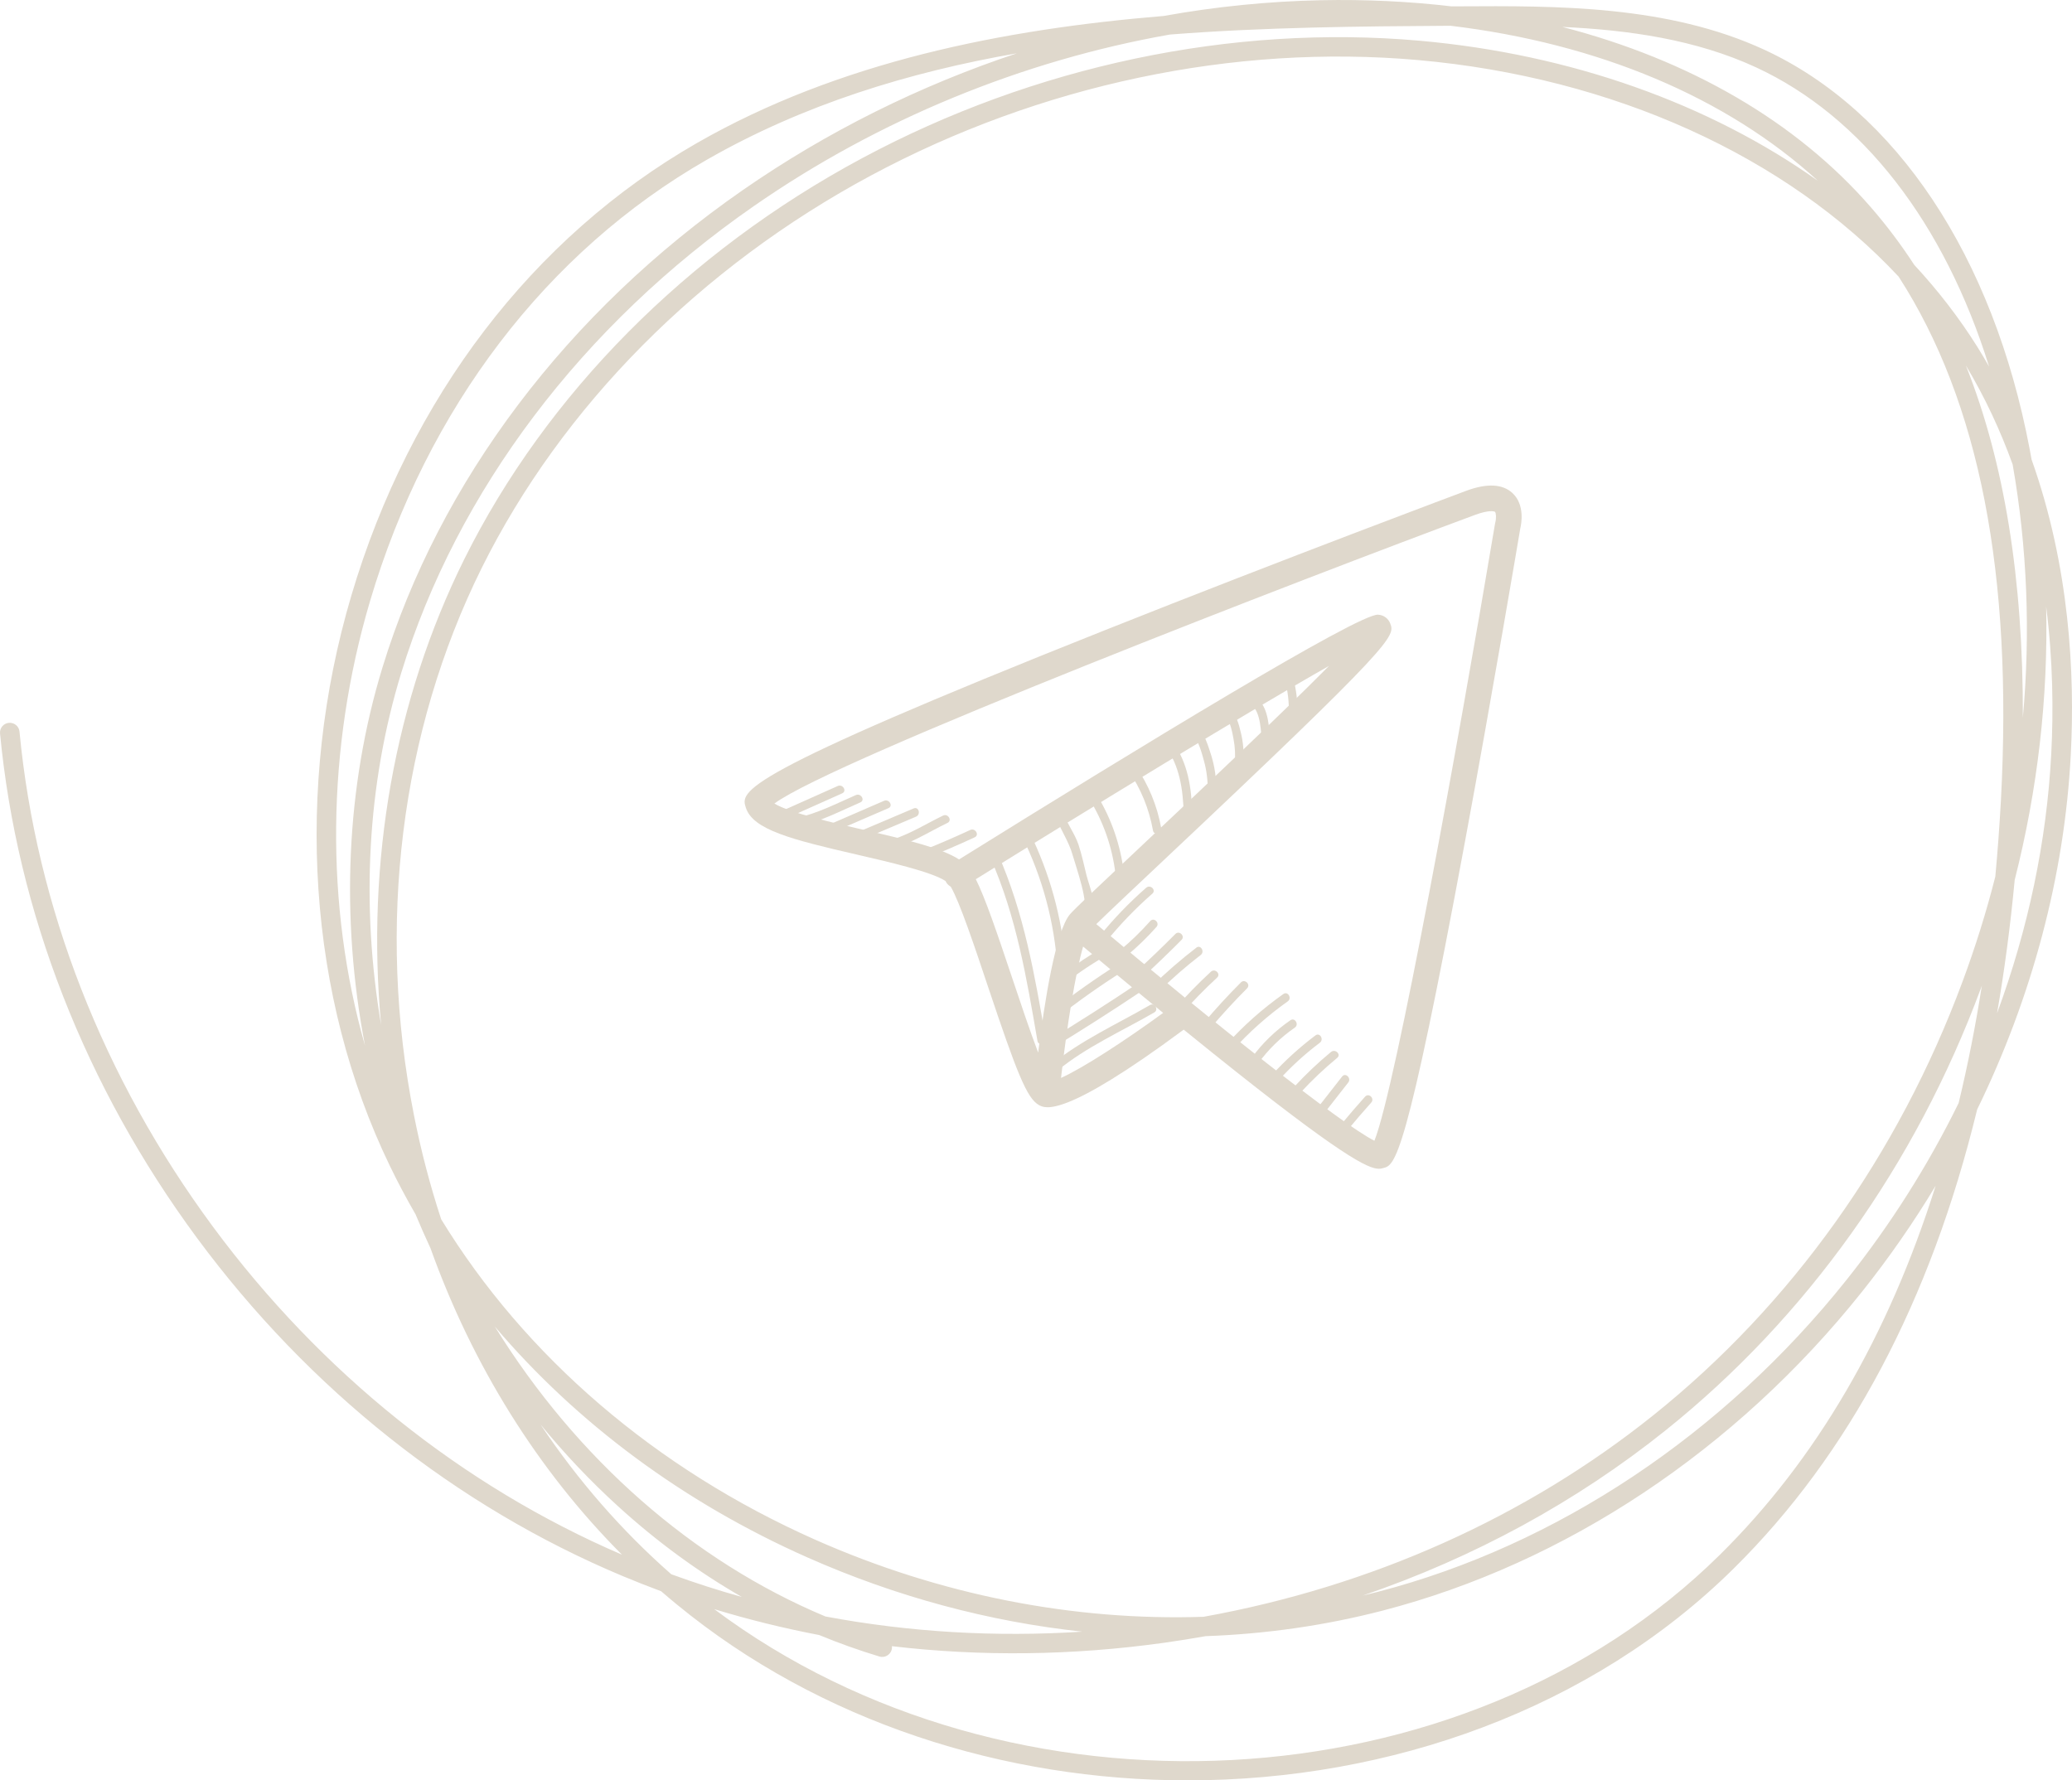 <?xml version="1.0" encoding="UTF-8"?> <svg xmlns="http://www.w3.org/2000/svg" width="64" height="55" viewBox="0 0 64 55" fill="none"><path d="M63.359 23.291C63.218 25.992 62.646 28.698 61.685 31.302C61.915 29.979 62.096 28.608 62.23 27.184C62.94 24.39 63.265 21.549 63.202 18.738C63.414 20.408 63.428 21.972 63.359 23.291H63.359ZM60.617 30.328C58.635 35.672 55.336 40.302 51.071 43.718C47.136 46.872 42.354 49.012 37.176 49.947C33.163 50.081 29.043 49.277 25.186 47.568C20.254 45.38 16.219 41.909 13.627 37.666C13.285 36.624 13.004 35.552 12.787 34.454C11.627 28.605 12.371 22.599 14.881 17.542C17.358 12.556 21.629 8.25 26.911 5.417C32.129 2.617 38.126 1.353 43.795 1.855C49.84 2.392 55.176 4.832 58.646 8.547C61.142 12.418 62.176 17.735 61.805 24.713C61.761 25.518 61.703 26.308 61.631 27.082C61.354 28.173 61.015 29.257 60.617 30.328V30.328ZM60.5 34.073C59.557 35.995 58.396 37.833 57.037 39.537C53.225 44.318 48.083 47.741 42.559 49.176C42.403 49.215 42.247 49.255 42.09 49.292C45.518 48.121 48.689 46.398 51.451 44.184C55.799 40.7 59.164 35.981 61.184 30.536C61.195 30.507 61.204 30.479 61.215 30.451C61.019 31.704 60.78 32.911 60.499 34.073H60.5ZM53.127 48.028C45.199 55.864 31.199 56.548 22.062 49.711C23.124 50.034 24.207 50.301 25.305 50.511C25.912 50.762 26.531 50.983 27.163 51.174C27.32 51.222 27.49 51.133 27.539 50.975C27.552 50.935 27.555 50.895 27.55 50.855C30.303 51.178 33.132 51.145 35.961 50.749C36.39 50.689 36.817 50.62 37.241 50.545C39.098 50.479 40.933 50.216 42.711 49.755C48.362 48.288 53.618 44.792 57.51 39.91C58.344 38.863 59.106 37.767 59.788 36.632C58.322 41.282 56.098 45.094 53.127 48.028H53.127ZM15.283 40.979C17.814 43.963 21.113 46.418 24.942 48.114C27.682 49.329 30.555 50.098 33.431 50.406C30.743 50.581 28.075 50.421 25.495 49.937C21.403 48.222 17.821 45.076 15.283 40.979V40.979ZM20.735 48.633C19.204 47.289 17.846 45.73 16.693 44.002C17.434 44.908 18.234 45.753 19.092 46.534C20.288 47.624 21.566 48.559 22.913 49.334C22.176 49.128 21.45 48.894 20.735 48.633ZM11.772 31.663C11.146 27.972 11.341 24.224 12.393 20.789C14.114 15.172 17.98 10.05 23.284 6.367C27.139 3.69 31.583 1.87 36.137 1.067C39.074 0.838 42.007 0.814 44.805 0.796C49.37 1.343 53.328 3.005 56.152 5.586C52.803 3.21 48.532 1.674 43.849 1.258C38.064 0.745 31.945 2.034 26.623 4.89C21.233 7.782 16.871 12.18 14.34 17.276C12.186 21.615 11.303 26.633 11.772 31.663H11.772ZM11.43 18.569C13.194 12.612 16.887 7.771 21.828 4.938C24.811 3.227 28.071 2.23 31.412 1.646C28.417 2.64 25.546 4.065 22.938 5.876C17.524 9.635 13.575 14.869 11.815 20.615C10.686 24.305 10.517 28.346 11.274 32.302C10.043 27.976 10.078 23.14 11.43 18.569H11.43ZM54.239 2.08C57.517 3.595 60.06 6.895 61.439 11.324C61.323 11.121 61.204 10.921 61.081 10.722C60.518 9.823 59.862 8.974 59.126 8.181C58.72 7.556 58.277 6.967 57.795 6.412C55.491 3.754 52.177 1.845 48.257 0.832C50.296 0.926 52.374 1.217 54.239 2.08V2.08ZM62.482 22.169C62.494 17.889 61.911 14.283 60.722 11.291C61.321 12.289 61.794 13.317 62.167 14.349C62.617 16.911 62.721 19.541 62.482 22.169ZM62.751 14.195C62.733 14.09 62.713 13.983 62.693 13.878C61.566 7.922 58.577 3.424 54.496 1.536C51.511 0.158 48.081 0.178 45.051 0.196C44.98 0.197 44.91 0.197 44.837 0.197C43.534 0.044 42.182 -0.022 40.796 0.007C39.177 0.04 37.552 0.204 35.945 0.493C30.996 0.902 25.913 1.903 21.526 4.419C16.451 7.33 12.659 12.294 10.852 18.4C9.084 24.374 9.516 30.793 12.04 36.013C12.286 36.523 12.552 37.024 12.836 37.515C12.983 37.867 13.137 38.217 13.298 38.564C14.597 42.187 16.617 45.428 19.211 48.028C14.273 45.903 9.909 42.405 6.577 37.896C3.185 33.306 1.118 28.016 0.602 22.601C0.588 22.436 0.439 22.317 0.275 22.33C0.108 22.346 -0.013 22.492 0.001 22.657C0.528 28.18 2.635 33.573 6.09 38.251C9.549 42.929 14.098 46.54 19.245 48.694C19.635 48.856 20.026 49.011 20.42 49.157C20.581 49.296 20.742 49.432 20.907 49.567C25.334 53.204 31.027 55 36.681 55C42.942 55 49.158 52.798 53.553 48.453C57.118 44.929 59.633 40.182 61.07 34.276C62.766 30.8 63.767 27.055 63.962 23.323C64.093 20.838 63.931 17.507 62.751 14.195V14.195Z" fill="#DFD8CC"></path><path d="M30.824 26.376C30.755 26.22 30.529 26.358 30.597 26.512C31.396 28.324 31.71 30.218 32.045 32.156C32.074 32.324 32.328 32.25 32.299 32.084C31.96 30.12 31.633 28.211 30.824 26.376L30.824 26.376Z" fill="#DFD8CC"></path><path d="M34.024 29.298C33.644 29.517 33.281 29.759 32.931 30.02C32.851 28.593 32.508 27.224 31.904 25.925C31.832 25.771 31.606 25.908 31.677 26.061C32.285 27.367 32.617 28.746 32.678 30.186C32.678 30.195 32.682 30.202 32.684 30.211C32.61 30.268 32.536 30.325 32.464 30.385C32.333 30.493 32.526 30.675 32.655 30.568C33.127 30.177 33.629 29.831 34.159 29.525C34.307 29.44 34.172 29.213 34.024 29.298Z" fill="#DFD8CC"></path><path d="M33.564 27.055C33.484 26.735 33.417 26.408 33.313 26.095C33.199 25.756 32.981 25.482 32.858 25.148C32.799 24.989 32.545 25.061 32.603 25.22C32.759 25.641 33.015 25.989 33.136 26.429C33.22 26.736 33.677 28 33.446 28.199C33.317 28.309 33.509 28.491 33.637 28.381C33.965 28.1 33.647 27.387 33.564 27.054L33.564 27.055Z" fill="#DFD8CC"></path><path d="M33.874 24.544C33.785 24.398 33.558 24.534 33.647 24.679C34.082 25.392 34.354 26.161 34.454 26.991C34.475 27.159 34.739 27.154 34.718 26.986C34.613 26.111 34.333 25.295 33.873 24.544H33.874Z" fill="#DFD8CC"></path><path d="M35.081 23.666C34.985 23.527 34.758 23.661 34.854 23.802C35.24 24.367 35.492 24.983 35.614 25.657C35.644 25.825 35.898 25.75 35.868 25.584C35.743 24.891 35.478 24.248 35.08 23.666H35.081Z" fill="#DFD8CC"></path><path d="M36.217 22.904C36.118 22.767 35.891 22.901 35.99 23.04C36.44 23.67 36.54 24.378 36.563 25.142C36.568 25.312 36.832 25.306 36.827 25.137C36.803 24.324 36.694 23.573 36.216 22.904H36.217Z" fill="#DFD8CC"></path><path d="M37.403 23.304C37.323 23.059 37.194 22.619 36.982 22.46C36.913 22.407 36.775 22.413 36.762 22.525C36.761 22.531 36.761 22.538 36.76 22.544C36.752 22.609 36.787 22.657 36.833 22.684C37.02 22.862 37.126 23.285 37.187 23.502C37.273 23.809 37.307 24.119 37.307 24.438C37.307 24.608 37.572 24.602 37.572 24.432C37.572 24.048 37.521 23.67 37.403 23.304V23.304Z" fill="#DFD8CC"></path><path d="M38.323 22.615C38.266 22.384 38.197 22.077 37.987 21.941C37.844 21.848 37.719 22.08 37.862 22.173C38.007 22.268 38.073 22.683 38.103 22.84C38.15 23.085 38.158 23.329 38.142 23.578C38.131 23.748 38.395 23.741 38.406 23.572C38.426 23.25 38.403 22.929 38.323 22.615Z" fill="#DFD8CC"></path><path d="M38.85 21.591C38.723 21.478 38.54 21.669 38.667 21.782C38.958 22.041 38.936 22.605 38.987 22.963C39.011 23.13 39.276 23.125 39.251 22.957C39.189 22.518 39.208 21.91 38.85 21.591V21.591Z" fill="#DFD8CC"></path><path d="M39.949 20.962C39.906 20.797 39.652 20.87 39.695 21.035C39.781 21.365 39.818 21.697 39.81 22.037C39.806 22.208 40.071 22.202 40.074 22.032C40.083 21.669 40.04 21.313 39.949 20.963V20.962Z" fill="#DFD8CC"></path><path d="M34.565 29.768C33.854 30.217 33.169 30.701 32.509 31.221C32.377 31.325 32.511 31.553 32.644 31.448C33.304 30.928 33.989 30.444 34.7 29.995C34.843 29.904 34.708 29.677 34.565 29.768Z" fill="#DFD8CC"></path><path d="M35.198 30.343C34.252 30.977 33.293 31.59 32.319 32.182C32.174 32.271 32.309 32.498 32.455 32.409C33.428 31.817 34.387 31.205 35.333 30.57C35.474 30.476 35.339 30.248 35.198 30.343Z" fill="#DFD8CC"></path><path d="M35.518 31.05C34.511 31.634 33.373 32.145 32.475 32.89C32.344 32.998 32.536 33.18 32.666 33.073C33.539 32.348 34.675 31.844 35.653 31.277C35.801 31.192 35.665 30.965 35.518 31.05V31.05Z" fill="#DFD8CC"></path><path d="M25.878 24.281C25.164 24.599 24.45 24.918 23.736 25.237C23.581 25.306 23.718 25.533 23.872 25.464C24.586 25.146 25.299 24.827 26.014 24.508C26.169 24.439 26.032 24.213 25.878 24.281L25.878 24.281Z" fill="#DFD8CC"></path><path d="M26.438 24.561C25.842 24.82 25.245 25.134 24.605 25.267C24.439 25.302 24.512 25.556 24.678 25.522C25.338 25.384 25.958 25.055 26.574 24.788C26.73 24.721 26.592 24.494 26.439 24.561L26.438 24.561Z" fill="#DFD8CC"></path><path d="M27.307 24.739C26.742 24.983 26.178 25.227 25.614 25.472C25.458 25.539 25.596 25.765 25.749 25.698C26.314 25.454 26.878 25.21 27.442 24.966C27.598 24.898 27.461 24.672 27.307 24.739Z" fill="#DFD8CC"></path><path d="M28.222 24.974C27.589 25.242 26.957 25.51 26.324 25.779C26.169 25.844 26.24 26.099 26.396 26.033C27.029 25.764 27.662 25.496 28.295 25.228C28.45 25.163 28.378 24.908 28.222 24.974Z" fill="#DFD8CC"></path><path d="M29.131 25.195C28.57 25.463 27.949 25.869 27.34 25.991C27.172 26.023 27.247 26.278 27.412 26.245C28.052 26.118 28.681 25.702 29.266 25.422C29.42 25.349 29.283 25.122 29.131 25.195Z" fill="#DFD8CC"></path><path d="M29.971 25.639C29.467 25.873 28.958 26.092 28.443 26.296C28.286 26.359 28.357 26.613 28.515 26.551C29.052 26.337 29.582 26.11 30.106 25.867C30.261 25.795 30.124 25.569 29.971 25.639Z" fill="#DFD8CC"></path><path d="M35.403 27.425C34.881 27.881 34.402 28.379 33.965 28.918C33.859 29.049 34.049 29.233 34.156 29.101C34.593 28.561 35.072 28.064 35.594 27.607C35.722 27.495 35.53 27.313 35.403 27.425Z" fill="#DFD8CC"></path><path d="M35.529 28.454C35.242 28.777 34.932 29.077 34.6 29.354C34.47 29.463 34.662 29.645 34.791 29.537C35.123 29.26 35.433 28.96 35.72 28.637C35.833 28.51 35.642 28.327 35.529 28.454V28.454Z" fill="#DFD8CC"></path><path d="M36.305 28.853C35.92 29.241 35.528 29.619 35.125 29.987C35 30.102 35.191 30.285 35.316 30.17C35.718 29.801 36.111 29.423 36.495 29.036C36.615 28.915 36.424 28.732 36.304 28.853H36.305Z" fill="#DFD8CC"></path><path d="M36.953 29.276C36.472 29.645 36.015 30.041 35.583 30.466C35.462 30.586 35.653 30.768 35.774 30.648C36.188 30.24 36.626 29.857 37.088 29.502C37.221 29.4 37.087 29.172 36.953 29.275V29.276Z" fill="#DFD8CC"></path><path d="M37.403 30.018C37.009 30.381 36.636 30.765 36.283 31.169C36.172 31.296 36.362 31.479 36.474 31.351C36.827 30.948 37.2 30.564 37.594 30.201C37.718 30.086 37.528 29.903 37.403 30.018Z" fill="#DFD8CC"></path><path d="M38.329 30.35C37.932 30.747 37.553 31.16 37.19 31.589C37.08 31.718 37.27 31.902 37.381 31.771C37.744 31.343 38.123 30.93 38.52 30.532C38.64 30.411 38.449 30.229 38.329 30.349V30.35Z" fill="#DFD8CC"></path><path d="M39.64 30.708C38.994 31.165 38.405 31.687 37.876 32.275C37.762 32.401 37.953 32.584 38.067 32.457C38.58 31.887 39.149 31.379 39.776 30.935C39.914 30.837 39.779 30.61 39.64 30.708L39.64 30.708Z" fill="#DFD8CC"></path><path d="M39.858 31.518C39.398 31.836 38.999 32.219 38.669 32.67C38.569 32.805 38.759 32.99 38.86 32.853C39.176 32.422 39.553 32.05 39.994 31.746C40.133 31.649 39.998 31.422 39.858 31.518H39.858Z" fill="#DFD8CC"></path><path d="M40.632 31.986C40.143 32.354 39.691 32.763 39.28 33.216C39.166 33.342 39.357 33.526 39.471 33.399C39.866 32.963 40.297 32.566 40.767 32.213C40.902 32.112 40.768 31.884 40.632 31.986V31.986Z" fill="#DFD8CC"></path><path d="M41.113 32.497C40.712 32.828 40.335 33.185 39.982 33.568C39.867 33.693 40.057 33.876 40.173 33.751C40.525 33.368 40.903 33.011 41.304 32.68C41.435 32.572 41.243 32.391 41.113 32.497Z" fill="#DFD8CC"></path><path d="M41.455 33.257C41.182 33.607 40.909 33.956 40.635 34.306C40.532 34.438 40.722 34.623 40.826 34.488C41.099 34.139 41.373 33.789 41.646 33.44C41.749 33.306 41.559 33.123 41.455 33.257H41.455Z" fill="#DFD8CC"></path><path d="M42.165 33.878C41.911 34.161 41.664 34.449 41.421 34.742C41.313 34.872 41.503 35.056 41.612 34.925C41.854 34.632 42.102 34.344 42.355 34.061C42.469 33.934 42.279 33.751 42.165 33.878Z" fill="#DFD8CC"></path><path d="M46.187 16.137C46.184 16.15 46.181 16.162 46.179 16.175C45.057 22.866 43.116 33.577 42.453 35.241C41.43 34.728 37.468 31.589 33.862 28.548C34.23 28.188 35.014 27.45 35.836 26.676C43.141 19.8 43.087 19.655 42.943 19.265C42.885 19.106 42.736 18.998 42.564 18.989C41.953 18.96 35.258 23.043 29.623 26.55C29.083 26.204 28.09 25.96 26.672 25.635C25.784 25.43 24.37 25.105 23.92 24.823C25.743 23.474 40.458 17.798 45.568 15.904C45.987 15.75 46.155 15.793 46.177 15.812C46.211 15.842 46.221 16.007 46.188 16.137H46.187ZM32.773 33.3C32.951 31.724 33.217 30.062 33.455 29.241C33.938 29.646 34.857 30.415 35.927 31.291C34.754 32.147 33.447 32.997 32.773 33.3ZM32.067 32.517C31.807 31.836 31.504 30.928 31.271 30.231C30.776 28.752 30.425 27.727 30.141 27.161C33.615 25.002 38.544 21.991 41.05 20.572C39.511 22.128 36.818 24.663 35.293 26.099C33.918 27.392 33.194 28.076 33.052 28.241C32.605 28.763 32.259 30.974 32.067 32.517ZM46.712 15.227C46.406 14.949 45.929 14.926 45.294 15.16C45.246 15.178 39.693 17.253 34.129 19.468C22.732 24.003 22.873 24.443 23.038 24.953C23.258 25.632 24.434 25.933 26.495 26.407C27.427 26.622 28.786 26.935 29.208 27.219C29.215 27.233 29.22 27.248 29.229 27.262C29.264 27.318 29.313 27.362 29.367 27.393C29.643 27.865 30.107 29.251 30.518 30.482C31.404 33.129 31.717 33.931 32.091 34.138C32.281 34.244 32.851 34.561 36.562 31.808C36.862 32.051 37.169 32.299 37.476 32.546C41.429 35.717 42.256 36.106 42.59 36.106C42.646 36.106 42.688 36.095 42.729 36.084C43.083 35.992 43.416 35.905 45.255 25.974C46.117 21.321 46.907 16.631 46.959 16.322C46.992 16.185 47.107 15.589 46.712 15.227Z" fill="#DFD8CC"></path></svg> 